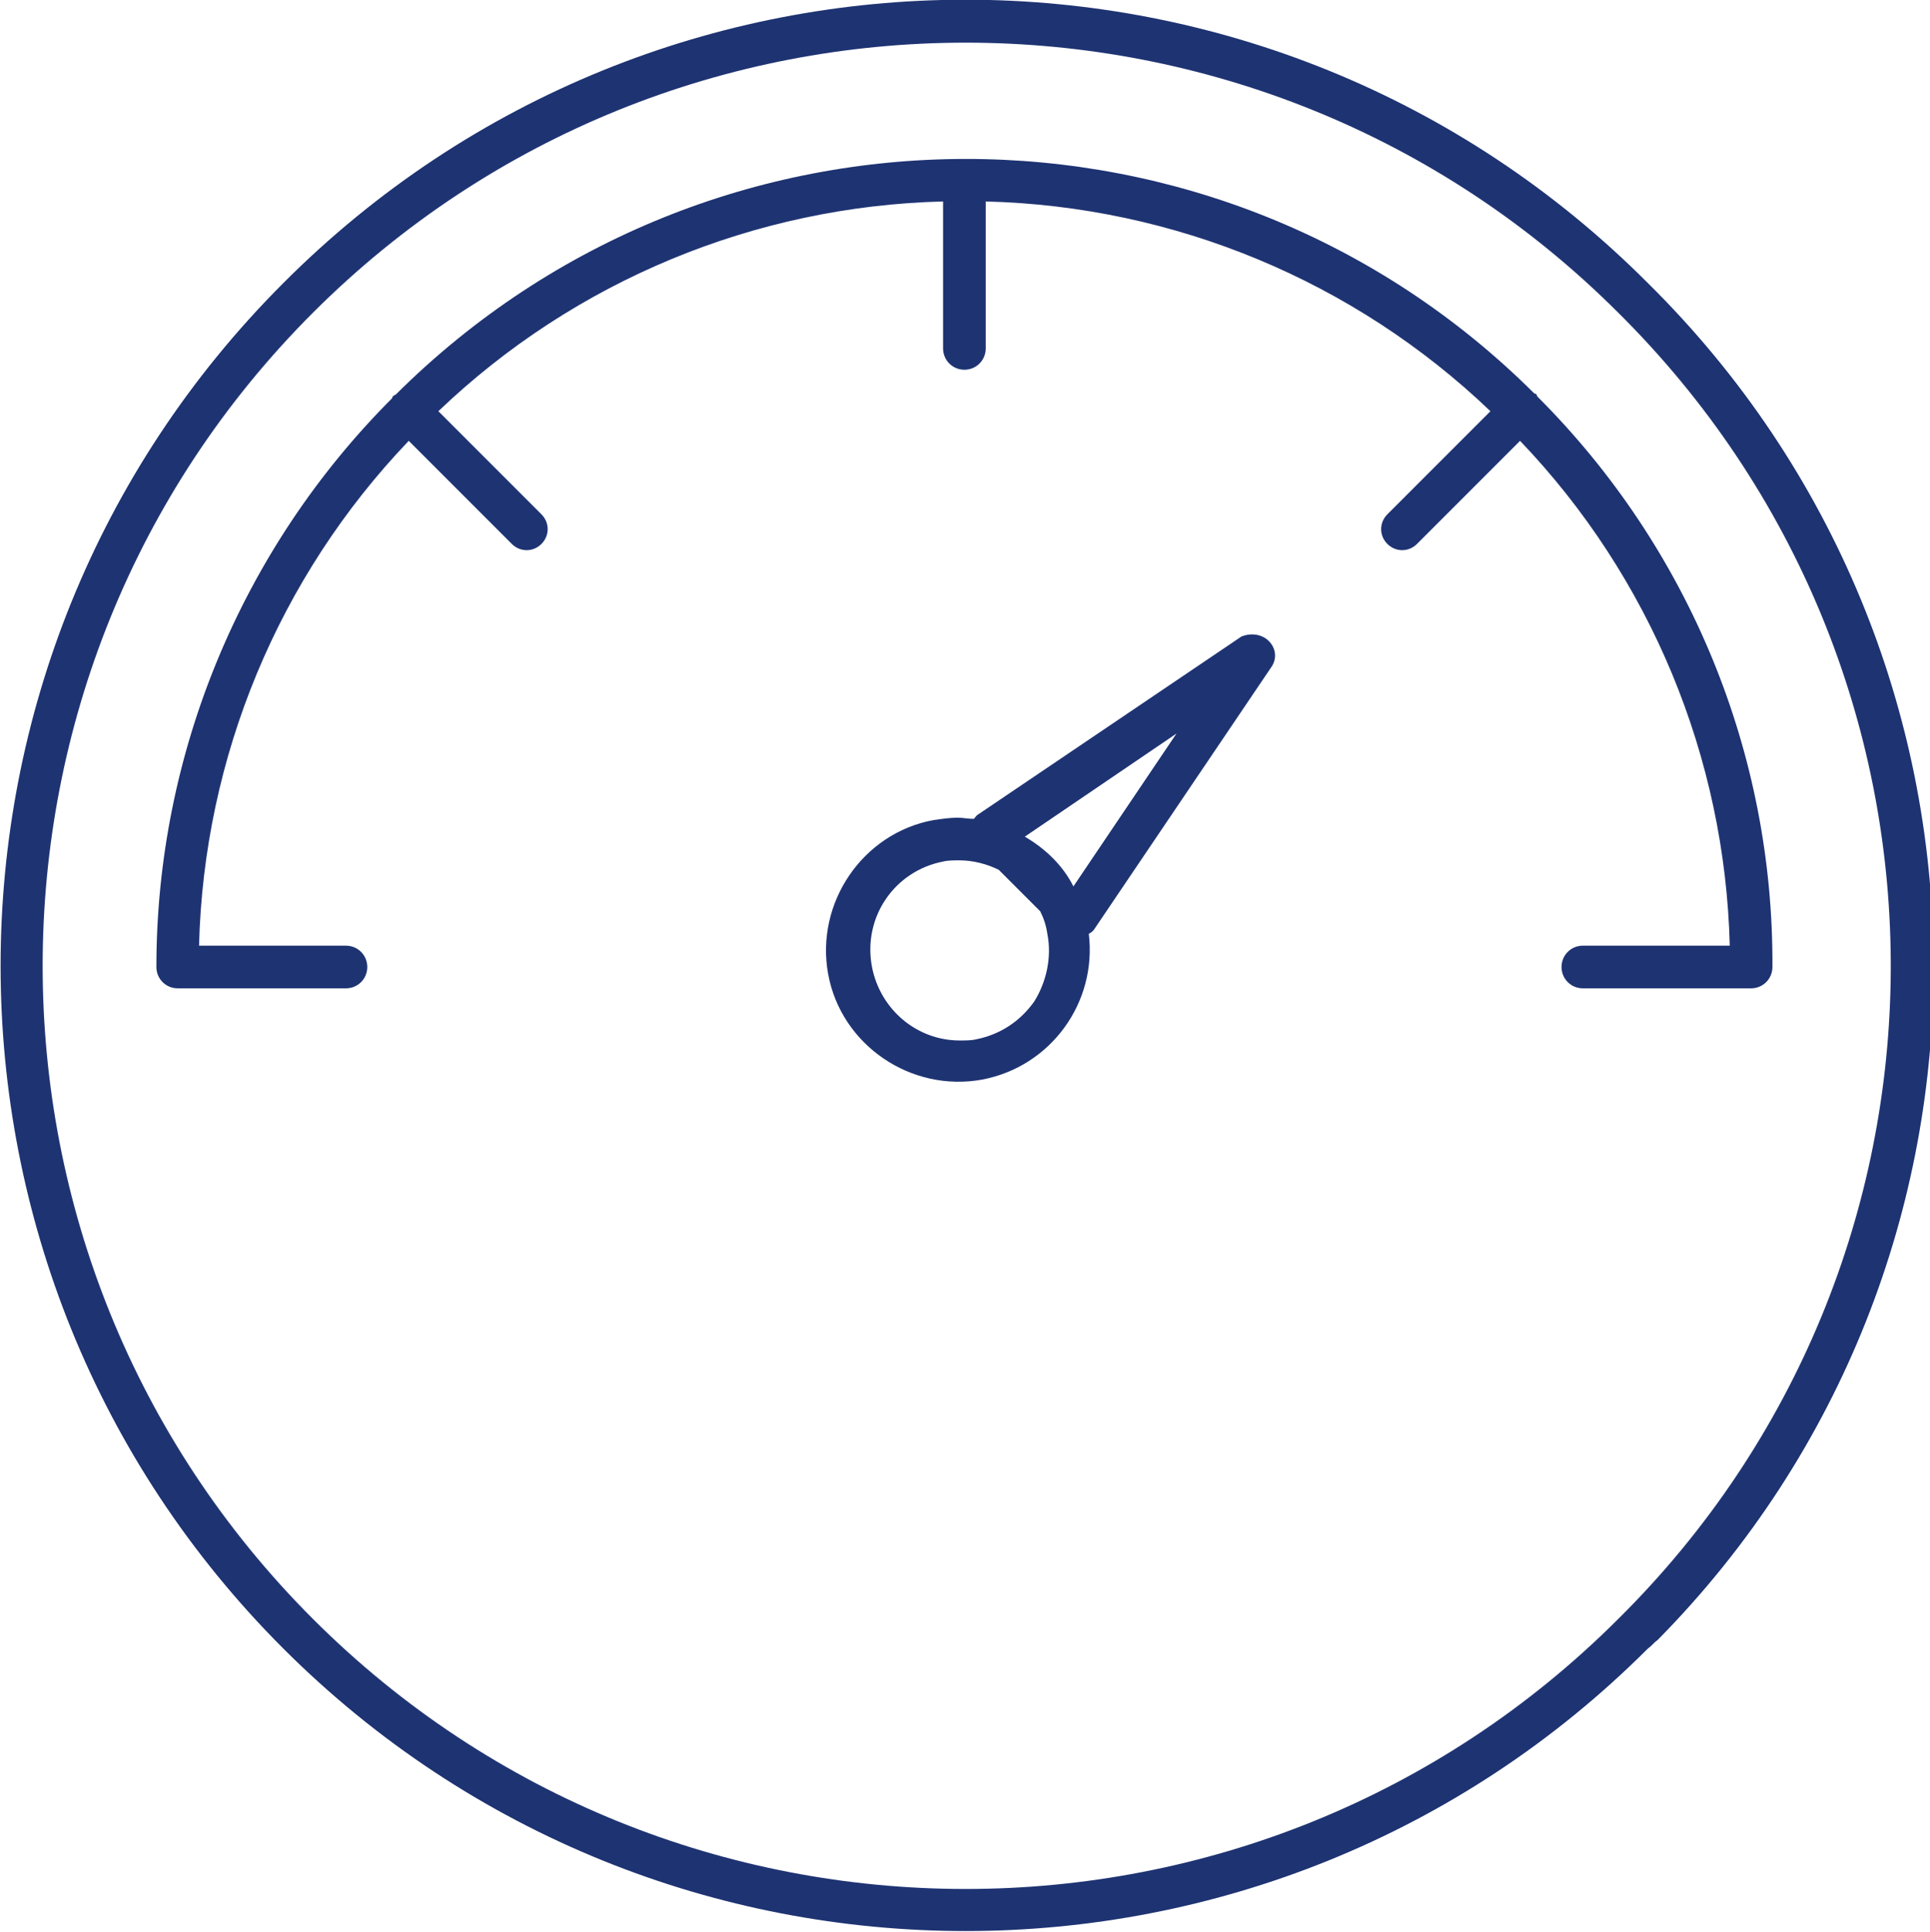 <?xml version="1.0" encoding="utf-8"?>
<!-- Generator: Adobe Illustrator 27.1.1, SVG Export Plug-In . SVG Version: 6.00 Build 0)  -->
<svg version="1.1" id="Layer_1" xmlns="http://www.w3.org/2000/svg" xmlns:xlink="http://www.w3.org/1999/xlink" x="0px" y="0px"
	 viewBox="0 0 162.9 163" style="enable-background:new 0 0 162.9 163;" xml:space="preserve">
<style type="text/css">
	.st0{fill:#1E3372;}
</style>
<path class="st0" d="M129.8,33.5c0,0-0.1-0.1-0.1-0.2c0,0-0.1-0.1-0.2-0.1C103,6.8,60,6.8,33.4,33.3c-0.1,0-0.1,0.1-0.2,0.1
	c0,0-0.1,0.1-0.1,0.2C20.4,46.3,13.2,63.6,13.2,81.6c0,1,0.8,1.8,1.8,1.8h14.2c1,0,1.8-0.8,1.8-1.8s-0.8-1.8-1.8-1.8H16.8
	c0.4-15.9,6.7-31.1,17.7-42.6l8.7,8.7c0.7,0.7,1.8,0.7,2.5,0s0.7-1.8,0-2.5l-8.7-8.7c11.5-11,26.7-17.3,42.6-17.7v12.4
	c0,1,0.8,1.8,1.8,1.8s1.8-0.8,1.8-1.8l0,0V17c15.9,0.4,31.1,6.7,42.6,17.7l-8.7,8.7c-0.7,0.7-0.7,1.8,0,2.5c0.7,0.7,1.8,0.7,2.5,0
	l8.7-8.7c11,11.5,17.3,26.7,17.7,42.6h-12.4c-1,0-1.8,0.8-1.8,1.8s0.8,1.8,1.8,1.8h14.2c1,0,1.8-0.8,1.8-1.8
	C149.7,63.6,142.6,46.3,129.8,33.5L129.8,33.5z M139.1,139.1c-31.8,31.8-83.4,31.8-115.2,0s-31.8-83.4,0-115.2
	C55.7-8,107.3-8,139.1,23.9c31.8,31.4,32.2,82.7,0.8,114.5C139.6,138.6,139.4,138.9,139.1,139.1z M136.6,26.4
	c-30.4-30.4-79.8-30.4-110.2,0s-30.4,79.8,0,110.2s79.8,30.4,110.2,0c0,0,0,0,0,0c30.4-30.1,30.7-79.1,0.6-109.6
	C137,26.8,136.8,26.6,136.6,26.4L136.6,26.4z M107.1,54.1c0.6,0.6,0.7,1.5,0.2,2.2l-15,22.2c-0.1,0.1-0.2,0.2-0.4,0.3
	c0.7,5.8-3.2,11.2-9,12.3c-6,1.1-11.9-2.9-13-8.9c-1.1-6,2.9-11.9,8.9-13c0.7-0.1,1.4-0.2,2-0.2c0.5,0,0.9,0.1,1.4,0.1
	c0.1-0.1,0.2-0.3,0.4-0.4l22.2-15C105.6,53.4,106.5,53.5,107.1,54.1L107.1,54.1z M88.4,78.8c-0.1-0.7-0.3-1.3-0.6-1.9l-3.5-3.5
	c-1-0.5-2.2-0.8-3.3-0.8c-0.5,0-1,0-1.4,0.1c-4.1,0.8-6.8,4.7-6,8.9c0.7,3.6,3.8,6.2,7.4,6.2c0.5,0,1,0,1.4-0.1
	c2-0.4,3.7-1.5,4.9-3.2C88.3,82.9,88.8,80.8,88.4,78.8L88.4,78.8z M99.3,61.9l-12.8,8.7c1.7,1,3.2,2.4,4.1,4.2L99.3,61.9z"/>
</svg>
